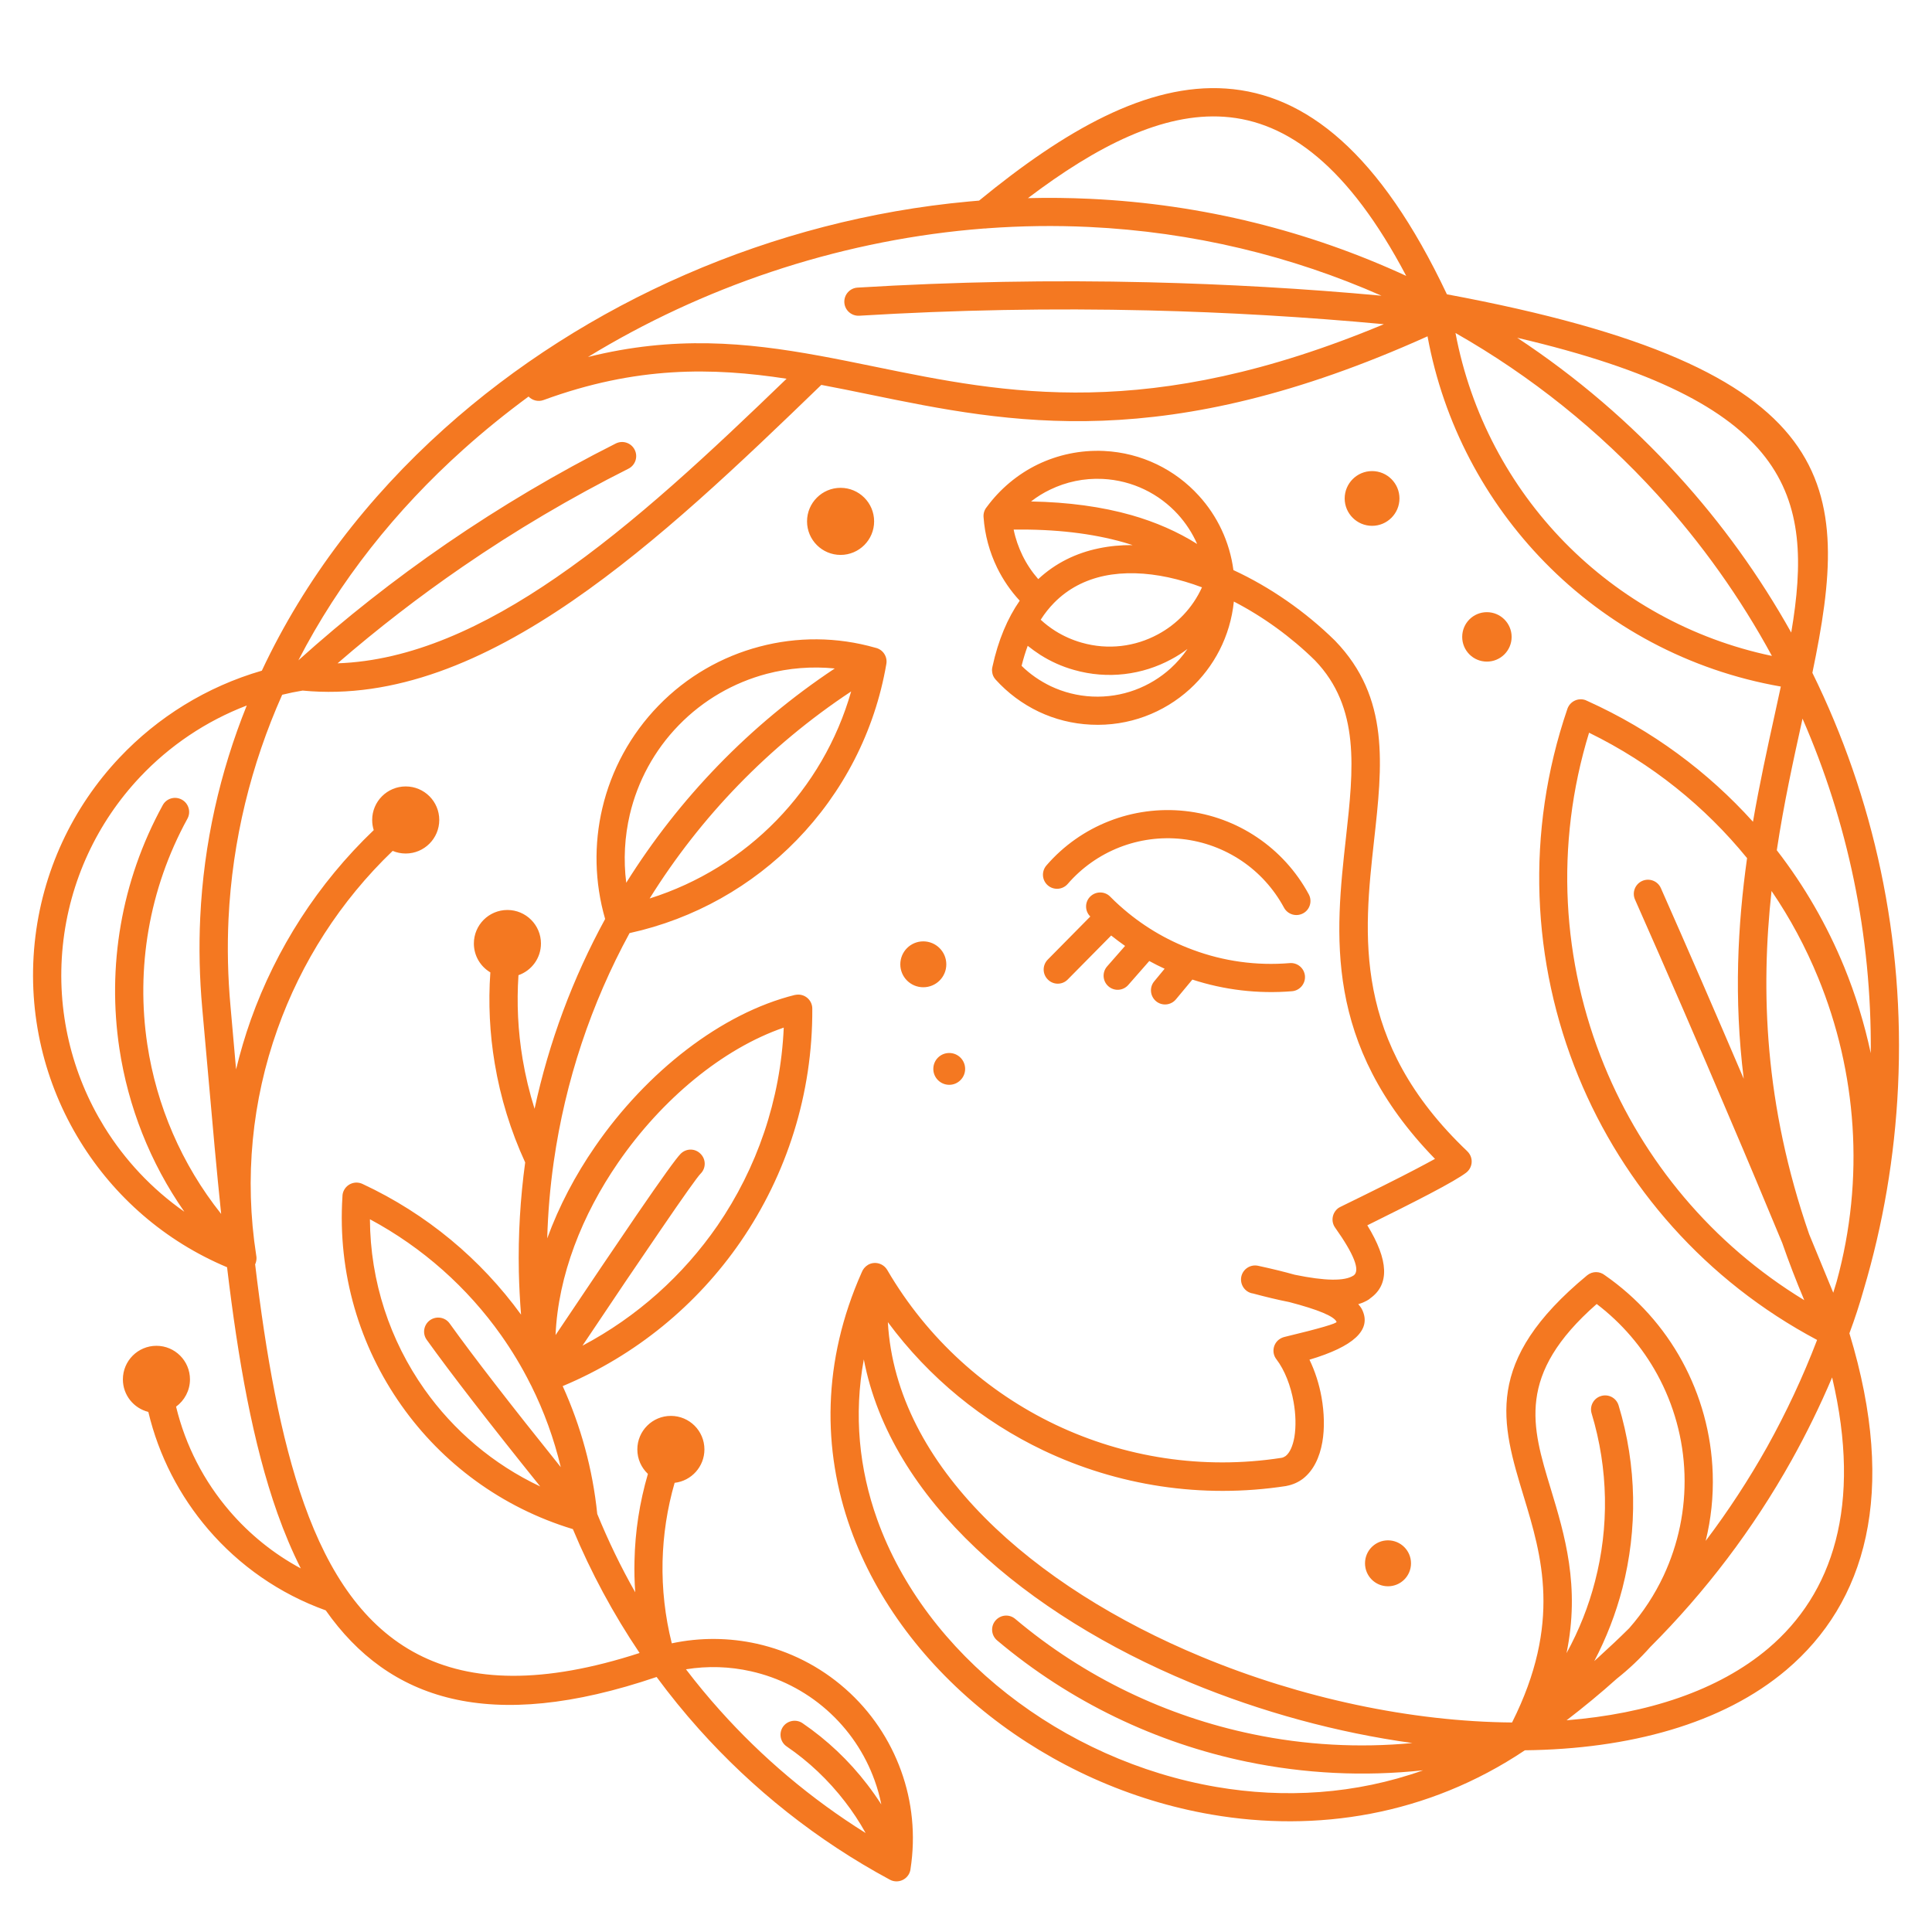 <?xml version="1.0" encoding="utf-8"?>
<!-- Generator: Adobe Illustrator 16.0.0, SVG Export Plug-In . SVG Version: 6.00 Build 0)  -->
<!DOCTYPE svg PUBLIC "-//W3C//DTD SVG 1.1//EN" "http://www.w3.org/Graphics/SVG/1.1/DTD/svg11.dtd">
<svg version="1.1" id="Calque_1" xmlns="http://www.w3.org/2000/svg" xmlns:xlink="http://www.w3.org/1999/xlink" x="0px" y="0px"
	 width="36px" height="36px" viewBox="0 0 36 36" enable-background="new 0 0 36 36" xml:space="preserve">
<path fill-rule="evenodd" clip-rule="evenodd" fill="#F47821" d="M22.307,10.136c-0.089-0.203-0.211-0.388-0.357-0.55
	c-0.35-0.384-0.846-0.635-1.404-0.662c-0.35-0.017-0.683,0.057-0.977,0.199c-0.128,0.061-0.247,0.135-0.357,0.221
	c0.695,0.013,1.32,0.098,1.875,0.256C21.539,9.73,21.946,9.909,22.307,10.136 M14.604,19.148c-1.136,0.391-2.272,1.333-3.087,2.517
	c-0.669,0.971-1.117,2.1-1.165,3.212c0.641-0.957,1.145-1.702,1.511-2.238c0.466-0.68,0.74-1.061,0.82-1.14
	c0.104-0.104,0.269-0.104,0.371,0.001c0.103,0.101,0.103,0.269,0,0.37c-0.056,0.056-0.309,0.41-0.755,1.064
	c-0.368,0.537-0.851,1.25-1.446,2.141c1.02-0.539,1.877-1.312,2.515-2.236C14.103,21.769,14.545,20.496,14.604,19.148z
	 M12.782,31.105c0.201,0.263,0.413,0.52,0.634,0.766c0.783,0.875,1.694,1.647,2.714,2.285c-0.114-0.205-0.243-0.402-0.386-0.586
	c-0.305-0.396-0.67-0.744-1.086-1.028c-0.119-0.081-0.15-0.245-0.069-0.365c0.082-0.118,0.246-0.149,0.365-0.068
	c0.461,0.315,0.868,0.701,1.206,1.142c0.092,0.12,0.18,0.245,0.262,0.372c-0.03-0.152-0.072-0.302-0.125-0.448
	c-0.179-0.499-0.482-0.951-0.892-1.313c-0.409-0.361-0.896-0.604-1.412-0.72C13.599,31.053,13.188,31.039,12.782,31.105z
	 M12.105,16.742c0.91-0.287,1.718-0.792,2.364-1.456c0.646-0.664,1.129-1.485,1.391-2.402C14.325,13.9,13.052,15.222,12.105,16.742z
	 M9.898,25.818c-0.005-0.01-0.009-0.018-0.014-0.026c-0.159-0.319-0.343-0.624-0.548-0.914c-0.628-0.887-1.459-1.631-2.443-2.159
	c0.006,1.163,0.375,2.262,1.017,3.17c0.543,0.767,1.28,1.396,2.156,1.809c-0.96-1.194-1.664-2.105-2.114-2.732
	c-0.085-0.117-0.058-0.281,0.06-0.366c0.117-0.083,0.282-0.058,0.366,0.06c0.439,0.612,1.129,1.505,2.071,2.678
	C10.322,26.806,10.137,26.298,9.898,25.818z M15.555,12.456c-0.428-0.043-0.858-0.008-1.269,0.1
	c-0.612,0.162-1.181,0.487-1.638,0.957c-0.458,0.47-0.767,1.048-0.912,1.663c-0.097,0.415-0.121,0.846-0.067,1.273
	C12.652,14.878,13.968,13.509,15.555,12.456z M26.318,32.479c-1.395-0.192-2.814-0.578-4.137-1.126
	c-3.052-1.267-5.585-3.406-6.085-6.023c-0.191,1.039-0.085,2.047,0.248,2.979c0.45,1.26,1.314,2.384,2.422,3.253
	c1.112,0.873,2.469,1.49,3.899,1.735c1.267,0.217,2.591,0.14,3.853-0.31c-1.102,0.119-2.21,0.063-3.283-0.159
	c-1.689-0.35-3.294-1.114-4.656-2.262c-0.11-0.094-0.124-0.258-0.031-0.368c0.094-0.111,0.258-0.126,0.369-0.032
	c1.293,1.089,2.818,1.815,4.426,2.148C24.315,32.517,25.319,32.573,26.318,32.479z M33.62,24.227
	c-0.153-0.362-0.289-0.717-0.41-1.065c-0.324-0.78-0.648-1.557-0.977-2.324c-0.573-1.352-1.162-2.71-1.767-4.076
	c-0.059-0.133,0.002-0.288,0.134-0.347c0.134-0.059,0.29,0.001,0.348,0.134c0.519,1.173,1.033,2.357,1.544,3.553
	c-0.187-1.504-0.112-2.871,0.062-4.112c-0.78-0.958-1.772-1.763-2.944-2.337c-0.645,2.1-0.503,4.281,0.282,6.199
	C30.619,21.629,31.9,23.18,33.62,24.227z M24.032,17.946c0.145-0.012,0.271,0.095,0.284,0.24c0.011,0.145-0.097,0.272-0.241,0.284
	c-0.635,0.052-1.266-0.024-1.857-0.217l-0.306,0.368c-0.093,0.112-0.258,0.128-0.37,0.036c-0.112-0.094-0.128-0.259-0.035-0.371
	l0.194-0.235c-0.096-0.044-0.192-0.092-0.286-0.144l-0.392,0.447c-0.096,0.109-0.261,0.12-0.37,0.024
	c-0.108-0.095-0.12-0.26-0.024-0.37l0.335-0.382c-0.088-0.062-0.174-0.127-0.259-0.194l-0.809,0.819
	c-0.101,0.104-0.268,0.105-0.37,0.002c-0.104-0.101-0.105-0.267-0.004-0.371l0.794-0.804l-0.002-0.002
	c-0.103-0.103-0.102-0.27,0.002-0.371s0.271-0.1,0.371,0.003c0.057,0.058,0.114,0.113,0.175,0.167l0.007,0.006
	c0.397,0.356,0.854,0.631,1.346,0.813c0.006,0.002,0.01,0.004,0.016,0.006C22.799,17.911,23.413,17.998,24.032,17.946z
	 M24.387,16.664c0.069,0.127,0.021,0.288-0.106,0.355c-0.129,0.069-0.287,0.021-0.356-0.107c-0.192-0.355-0.465-0.654-0.791-0.873
	s-0.705-0.361-1.107-0.405c-0.403-0.044-0.803,0.012-1.17,0.156c-0.366,0.144-0.697,0.375-0.962,0.681
	c-0.095,0.109-0.261,0.121-0.37,0.027c-0.11-0.095-0.122-0.26-0.027-0.371c0.321-0.372,0.724-0.652,1.168-0.826
	c0.443-0.174,0.93-0.242,1.417-0.189c0.488,0.053,0.948,0.225,1.343,0.492C23.821,15.87,24.153,16.231,24.387,16.664z
	 M19.346,10.791c0.322-0.3,0.706-0.486,1.126-0.573c0.204-0.043,0.416-0.063,0.634-0.061c-0.054-0.017-0.108-0.034-0.164-0.05
	c-0.594-0.169-1.277-0.249-2.054-0.239c0.034,0.169,0.091,0.33,0.164,0.481C19.13,10.509,19.229,10.657,19.346,10.791z
	 M19.15,12.034c-0.043,0.116-0.081,0.24-0.114,0.373c0.157,0.155,0.343,0.283,0.545,0.38c0.235,0.111,0.496,0.179,0.771,0.192
	c0.559,0.026,1.077-0.177,1.462-0.526c0.117-0.107,0.223-0.229,0.313-0.361c-0.096,0.073-0.197,0.137-0.302,0.193
	c-0.536,0.29-1.183,0.378-1.813,0.198c-0.225-0.063-0.434-0.158-0.624-0.278C19.306,12.152,19.227,12.095,19.15,12.034z
	 M22.397,10.944c-0.209-0.079-0.421-0.141-0.628-0.186c-0.419-0.089-0.824-0.104-1.191-0.028c-0.354,0.075-0.675,0.236-0.937,0.503
	c-0.09,0.092-0.174,0.196-0.249,0.315c0.084,0.078,0.176,0.148,0.274,0.21c0.147,0.092,0.312,0.167,0.489,0.217
	c0.495,0.142,1,0.073,1.42-0.154C21.93,11.631,22.223,11.328,22.397,10.944z M33.017,12.222c-0.59-1.087-1.311-2.098-2.138-3.008
	c-1.081-1.188-2.348-2.207-3.758-3.009c0.284,1.505,1.008,2.853,2.035,3.902C30.185,11.156,31.518,11.908,33.017,12.222z
	 M34.16,24.088c0.021-0.068,0.042-0.138,0.063-0.206c0.529-1.923,0.375-3.909-0.344-5.663c-0.232-0.566-0.522-1.109-0.869-1.617
	c-0.202,1.85-0.139,3.969,0.701,6.396C33.86,23.361,34.012,23.725,34.16,24.088z M28.271,6.294c1.105,0.729,2.112,1.592,2.997,2.566
	c0.81,0.889,1.519,1.872,2.109,2.927C33.813,9.211,33.358,7.484,28.271,6.294z M4.598,13.146c-0.763,0.292-1.44,0.751-1.988,1.332
	c-0.793,0.84-1.316,1.936-1.44,3.146c-0.124,1.212,0.167,2.391,0.773,3.373c0.381,0.618,0.887,1.158,1.492,1.582
	c-0.64-0.917-1.047-1.96-1.21-3.039c-0.229-1.521,0.027-3.115,0.807-4.536c0.069-0.128,0.229-0.174,0.356-0.104
	c0.127,0.069,0.174,0.229,0.104,0.356c-0.722,1.317-0.959,2.795-0.747,4.206c0.172,1.137,0.636,2.229,1.376,3.158
	c-0.085-0.816-0.16-1.659-0.235-2.515c-0.049-0.562-0.099-1.119-0.117-1.312c-0.052-0.575-0.064-1.141-0.038-1.696
	C3.796,15.709,4.099,14.385,4.598,13.146z M29.781,30.885c0.005-0.005,0.01-0.009,0.016-0.015c0.19-0.173,0.378-0.349,0.56-0.53
	c0.262-0.298,0.477-0.628,0.643-0.982c0.272-0.584,0.409-1.229,0.388-1.889c-0.021-0.659-0.199-1.294-0.507-1.858
	c-0.276-0.505-0.659-0.955-1.129-1.313c-1.502,1.317-1.21,2.28-0.858,3.437c0.262,0.864,0.552,1.824,0.296,3.069
	c0.233-0.425,0.412-0.875,0.531-1.339c0.263-1.01,0.25-2.09-0.063-3.126c-0.043-0.138,0.036-0.285,0.174-0.326
	c0.14-0.043,0.286,0.035,0.328,0.174c0.343,1.13,0.354,2.309,0.071,3.409c-0.122,0.47-0.298,0.925-0.524,1.356
	C29.73,30.931,29.756,30.907,29.781,30.885z M30.75,30.69c-0.188,0.212-0.396,0.41-0.621,0.588
	c-0.302,0.271-0.615,0.529-0.938,0.777c1.499-0.12,2.826-0.55,3.76-1.341c1.197-1.016,1.751-2.655,1.188-5.048
	c-0.225,0.53-0.478,1.047-0.756,1.545C32.666,28.494,31.777,29.663,30.75,30.69z M33.587,13.39l-0.005,0.026
	c-0.165,0.749-0.343,1.556-0.474,2.427c0.517,0.667,0.938,1.4,1.256,2.175c0.212,0.519,0.377,1.056,0.495,1.607
	C34.878,17.416,34.423,15.303,33.587,13.39z M26.203,5.141C25.133,3.112,24,2.258,22.811,2.176c-1.143-0.08-2.37,0.542-3.657,1.516
	c0.387-0.01,0.773-0.005,1.161,0.013C22.416,3.804,24.403,4.31,26.203,5.141z M10.956,6.652c1.603-0.4,2.951-0.272,4.302-0.025
	l0.006,0.001h0.001c0.344,0.063,0.688,0.133,1.038,0.205c2.43,0.498,5.089,1.043,9.483-0.792c-1.462-0.136-2.926-0.222-4.388-0.257
	c-1.793-0.043-3.589-0.01-5.387,0.099c-0.145,0.008-0.27-0.102-0.278-0.247c-0.008-0.145,0.103-0.269,0.247-0.277
	c1.805-0.109,3.616-0.143,5.43-0.099c1.448,0.035,2.894,0.117,4.332,0.25c-1.676-0.74-3.514-1.189-5.452-1.281
	c-0.634-0.03-1.266-0.021-1.894,0.025c-0.021,0.003-0.04,0.005-0.061,0.004c-0.08,0.007-0.158,0.013-0.238,0.02
	C15.55,4.514,13.084,5.352,10.956,6.652z M5.56,12.304c0.87-0.782,1.792-1.508,2.761-2.174c1.01-0.693,2.063-1.317,3.153-1.866
	c0.129-0.065,0.287-0.013,0.352,0.116c0.066,0.129,0.014,0.288-0.115,0.353c-1.076,0.541-2.109,1.152-3.094,1.829
	c-0.806,0.554-1.582,1.153-2.327,1.798c1.365-0.047,2.728-0.673,4.073-1.599c1.456-1,2.894-2.353,4.294-3.704
	c-1.385-0.212-2.8-0.236-4.528,0.397c-0.101,0.037-0.21,0.008-0.28-0.065C9.427,7.7,9.02,8.028,8.634,8.375
	C7.371,9.507,6.318,10.833,5.56,12.304z M25.567,8.778c0.281,0,0.51,0.228,0.51,0.51c0,0.281-0.229,0.51-0.51,0.51
	c-0.282,0-0.511-0.229-0.511-0.51C25.057,9.006,25.285,8.778,25.567,8.778z M27.706,11.407c0.255,0,0.461,0.207,0.461,0.461
	c0,0.254-0.206,0.46-0.461,0.46s-0.46-0.206-0.46-0.46C27.246,11.613,27.451,11.407,27.706,11.407z M15.663,9.09
	c0.345,0,0.625,0.28,0.625,0.625c0,0.345-0.28,0.625-0.625,0.625s-0.625-0.28-0.625-0.625C15.038,9.37,15.318,9.09,15.663,9.09z
	 M25.863,28.702c0.236,0,0.429,0.191,0.429,0.428s-0.192,0.428-0.429,0.428s-0.428-0.191-0.428-0.428S25.627,28.702,25.863,28.702z
	 M17.204,17.541c0.236,0,0.429,0.191,0.429,0.428s-0.192,0.427-0.429,0.427s-0.428-0.191-0.428-0.427S16.967,17.541,17.204,17.541z
	 M17.688,19.621c0.163,0,0.296,0.132,0.296,0.297c0,0.163-0.134,0.296-0.296,0.296c-0.164,0-0.297-0.133-0.297-0.296
	C17.391,19.753,17.523,19.621,17.688,19.621z M4.399,19.927C4.475,19.613,4.566,19.304,4.674,19c0.472-1.322,1.247-2.535,2.29-3.532
	c-0.019-0.06-0.029-0.123-0.029-0.189c0-0.345,0.28-0.625,0.625-0.625c0.346,0,0.625,0.28,0.625,0.625s-0.28,0.625-0.625,0.625
	c-0.086,0-0.168-0.017-0.243-0.049c-0.977,0.937-1.704,2.077-2.146,3.32c-0.475,1.33-0.621,2.777-0.397,4.215
	c0.01,0.046,0.007,0.095-0.009,0.143l-0.001,0.004l-0.001,0.001c-0.002,0.007-0.005,0.013-0.009,0.02
	c0.202,1.686,0.47,3.219,0.913,4.466c0.923,2.599,2.648,3.947,6.251,2.777c-0.489-0.726-0.906-1.499-1.243-2.308
	c-1.328-0.402-2.436-1.229-3.194-2.304c-0.78-1.103-1.192-2.464-1.1-3.891c0-0.037,0.007-0.075,0.024-0.11
	c0.061-0.132,0.217-0.189,0.35-0.127c1.195,0.557,2.204,1.402,2.954,2.435c-0.021-0.265-0.035-0.531-0.041-0.799
	c-0.014-0.688,0.027-1.369,0.118-2.037c-0.271-0.589-0.461-1.209-0.567-1.843c-0.094-0.559-0.122-1.128-0.082-1.698
	c-0.184-0.109-0.307-0.309-0.307-0.538c0-0.346,0.28-0.625,0.625-0.625s0.625,0.28,0.625,0.625c0,0.273-0.175,0.505-0.419,0.59
	c-0.035,0.523-0.009,1.047,0.077,1.56c0.052,0.313,0.127,0.624,0.223,0.93c0.268-1.243,0.712-2.434,1.315-3.537
	c-0.198-0.685-0.21-1.396-0.052-2.066c0.166-0.707,0.522-1.37,1.047-1.91c0.526-0.541,1.178-0.914,1.881-1.099
	c0.696-0.185,1.441-0.185,2.16,0.021c0.137,0.029,0.228,0.162,0.204,0.301c-0.217,1.267-0.813,2.401-1.67,3.282
	c-0.83,0.854-1.905,1.469-3.115,1.734c-0.715,1.313-1.197,2.753-1.412,4.257c-0.001,0.007-0.002,0.015-0.003,0.021
	c-0.066,0.465-0.106,0.935-0.119,1.41c0.218-0.598,0.523-1.177,0.89-1.708c0.962-1.398,2.358-2.489,3.725-2.828v0.001
	c0.019-0.004,0.04-0.007,0.061-0.007c0.145-0.001,0.263,0.116,0.263,0.261c0.009,1.588-0.477,3.094-1.337,4.344
	c-0.808,1.173-1.946,2.117-3.314,2.69c0.337,0.743,0.559,1.546,0.644,2.382c0.205,0.501,0.441,0.991,0.708,1.46
	c-0.014-0.194-0.019-0.39-0.014-0.585c0.011-0.546,0.095-1.092,0.25-1.621c-0.121-0.115-0.197-0.275-0.197-0.456
	c0-0.345,0.28-0.625,0.625-0.625c0.346,0,0.625,0.28,0.625,0.625c0,0.321-0.243,0.587-0.555,0.622
	c-0.139,0.479-0.213,0.972-0.225,1.466c-0.011,0.511,0.046,1.023,0.172,1.525c0.53-0.113,1.072-0.107,1.588,0.008
	c0.602,0.135,1.17,0.419,1.647,0.84c0.477,0.42,0.829,0.949,1.038,1.528c0.208,0.575,0.272,1.201,0.176,1.824
	c-0.003,0.034-0.013,0.065-0.03,0.098c-0.069,0.127-0.229,0.175-0.356,0.106c-1.359-0.732-2.557-1.688-3.556-2.805
	c-0.279-0.312-0.542-0.636-0.79-0.972c-3.121,1.061-4.992,0.428-6.165-1.241c-0.862-0.309-1.612-0.836-2.19-1.51
	c-0.533-0.622-0.921-1.368-1.116-2.188c-0.272-0.068-0.474-0.313-0.474-0.606c0-0.346,0.28-0.626,0.625-0.626
	s0.625,0.28,0.625,0.626c0,0.208-0.103,0.394-0.259,0.508c0.176,0.728,0.522,1.392,0.997,1.945c0.371,0.432,0.819,0.796,1.327,1.069
	C5.445,28.908,5.3,28.565,5.17,28.199c-0.459-1.294-0.734-2.866-0.939-4.586c-1.162-0.487-2.104-1.318-2.735-2.342
	c-0.666-1.078-0.985-2.371-0.85-3.701c0.136-1.33,0.71-2.531,1.581-3.453c0.712-0.754,1.621-1.321,2.652-1.62
	c0.799-1.703,1.972-3.229,3.405-4.514c2.62-2.35,6.112-3.892,9.767-4.228c0.064-0.006,0.129-0.011,0.193-0.017
	c1.594-1.307,3.129-2.19,4.602-2.088c1.485,0.103,2.867,1.194,4.115,3.834c7.432,1.384,7.535,3.558,6.81,7.053
	c1.14,2.318,1.727,4.949,1.596,7.712c-0.062,1.311-0.282,2.577-0.64,3.782c-0.077,0.272-0.165,0.543-0.266,0.813
	c0.911,2.993,0.293,5.026-1.171,6.269c-1.191,1.011-2.941,1.479-4.876,1.501c-1.821,1.219-3.893,1.532-5.836,1.198
	c-1.519-0.26-2.957-0.914-4.137-1.84c-1.184-0.93-2.109-2.133-2.593-3.489c-0.524-1.469-0.531-3.112,0.209-4.775
	c0.021-0.055,0.06-0.105,0.116-0.139c0.125-0.073,0.286-0.03,0.36,0.096c0.748,1.282,1.852,2.271,3.134,2.882
	c1.284,0.611,2.745,0.844,4.21,0.618c0.029-0.004,0.056-0.019,0.079-0.034c0.08-0.063,0.134-0.191,0.163-0.353
	c0.032-0.196,0.026-0.426-0.015-0.655c-0.053-0.3-0.164-0.591-0.32-0.795c-0.089-0.114-0.067-0.279,0.047-0.367
	c0.033-0.025,0.069-0.041,0.107-0.05c0.658-0.158,0.979-0.253,0.967-0.281c-0.048-0.104-0.342-0.227-0.882-0.368
	c-0.209-0.041-0.437-0.096-0.683-0.162L23.332,24.1c-0.142-0.031-0.231-0.17-0.202-0.313c0.031-0.142,0.172-0.232,0.313-0.201
	c0.251,0.054,0.479,0.11,0.683,0.167c0.566,0.117,0.931,0.121,1.092,0.016l0.01-0.006c0.118-0.095,0.002-0.392-0.35-0.888
	c-0.084-0.118-0.055-0.28,0.062-0.366c0.013-0.007,0.024-0.015,0.038-0.021h-0.001c0.615-0.3,1.085-0.535,1.409-0.705
	c0.14-0.073,0.257-0.137,0.353-0.189c-2.086-2.142-1.858-4.192-1.659-5.987c0.142-1.282,0.268-2.422-0.578-3.302
	c-0.445-0.437-0.967-0.815-1.511-1.096c-0.066,0.649-0.371,1.222-0.822,1.633c-0.484,0.44-1.136,0.695-1.84,0.661
	c-0.348-0.016-0.676-0.101-0.972-0.241c-0.307-0.146-0.58-0.35-0.805-0.599c-0.037-0.041-0.059-0.089-0.064-0.139v-0.001
	l-0.001-0.006l0,0v-0.006v-0.006v0l-0.002-0.006l0,0v-0.006v0v-0.007v-0.006v0v-0.006v-0.001c0.002-0.015,0.003-0.031,0.007-0.046
	c0.108-0.5,0.283-0.909,0.509-1.234c-0.169-0.182-0.31-0.388-0.42-0.612c-0.142-0.292-0.231-0.612-0.254-0.948
	c-0.005-0.069,0.018-0.135,0.059-0.184c0.248-0.338,0.576-0.613,0.954-0.796c0.371-0.178,0.79-0.27,1.23-0.25
	c0.704,0.034,1.328,0.349,1.768,0.833c0.345,0.377,0.575,0.859,0.645,1.387c0.682,0.315,1.34,0.772,1.888,1.31
	c0.003,0.003,0.006,0.006,0.009,0.009c1.02,1.057,0.88,2.313,0.723,3.725c-0.192,1.74-0.414,3.739,1.738,5.785v0.002
	c0.011,0.01,0.02,0.019,0.027,0.029c0.089,0.115,0.067,0.279-0.048,0.368c-0.101,0.077-0.33,0.211-0.689,0.399
	c-0.308,0.161-0.692,0.354-1.153,0.582c0.399,0.651,0.417,1.105,0.052,1.362c-0.006,0.008-0.014,0.012-0.021,0.018
	c-0.056,0.037-0.123,0.066-0.2,0.09c0.035,0.038,0.062,0.076,0.078,0.114c0.167,0.367-0.162,0.674-0.987,0.92
	c0.104,0.214,0.181,0.455,0.225,0.7c0.051,0.289,0.059,0.583,0.015,0.835c-0.05,0.287-0.166,0.53-0.359,0.681
	c-0.088,0.067-0.191,0.114-0.31,0.136l0,0l0,0l-0.006,0.002c-1.576,0.242-3.145-0.009-4.521-0.663
	c-1.132-0.539-2.133-1.353-2.9-2.391c0.151,2.695,2.708,4.934,5.843,6.235c1.854,0.77,3.909,1.21,5.788,1.225
	c0.932-1.854,0.55-3.115,0.219-4.206c-0.419-1.378-0.764-2.518,1.18-4.126c0.098-0.08,0.234-0.079,0.33-0.002
	c0.605,0.42,1.096,0.97,1.44,1.601c0.346,0.635,0.546,1.35,0.57,2.095c0.014,0.428-0.031,0.848-0.131,1.254
	c0.42-0.556,0.802-1.14,1.145-1.751c0.355-0.638,0.667-1.303,0.931-1.993c-2.075-1.102-3.61-2.864-4.449-4.912
	c-0.868-2.119-0.992-4.541-0.204-6.847c0.047-0.137,0.195-0.211,0.333-0.165c0.014,0.005,0.025,0.01,0.038,0.017
	c1.21,0.546,2.248,1.321,3.087,2.251c0.123-0.709,0.269-1.377,0.407-2.004c0.039-0.175,0.076-0.347,0.112-0.515
	c-1.713-0.299-3.237-1.129-4.397-2.314c-1.108-1.132-1.888-2.587-2.186-4.212c-4.904,2.21-7.78,1.622-10.398,1.084
	c-0.302-0.062-0.6-0.123-0.898-0.179c-1.503,1.453-3.051,2.934-4.639,4.025c-1.64,1.128-3.319,1.836-5.027,1.671
	c-0.129,0.021-0.255,0.047-0.38,0.078c-0.579,1.3-0.929,2.704-1,4.179c-0.025,0.533-0.013,1.075,0.037,1.625
	C4.346,19.338,4.375,19.655,4.399,19.927z"/>
</svg>
